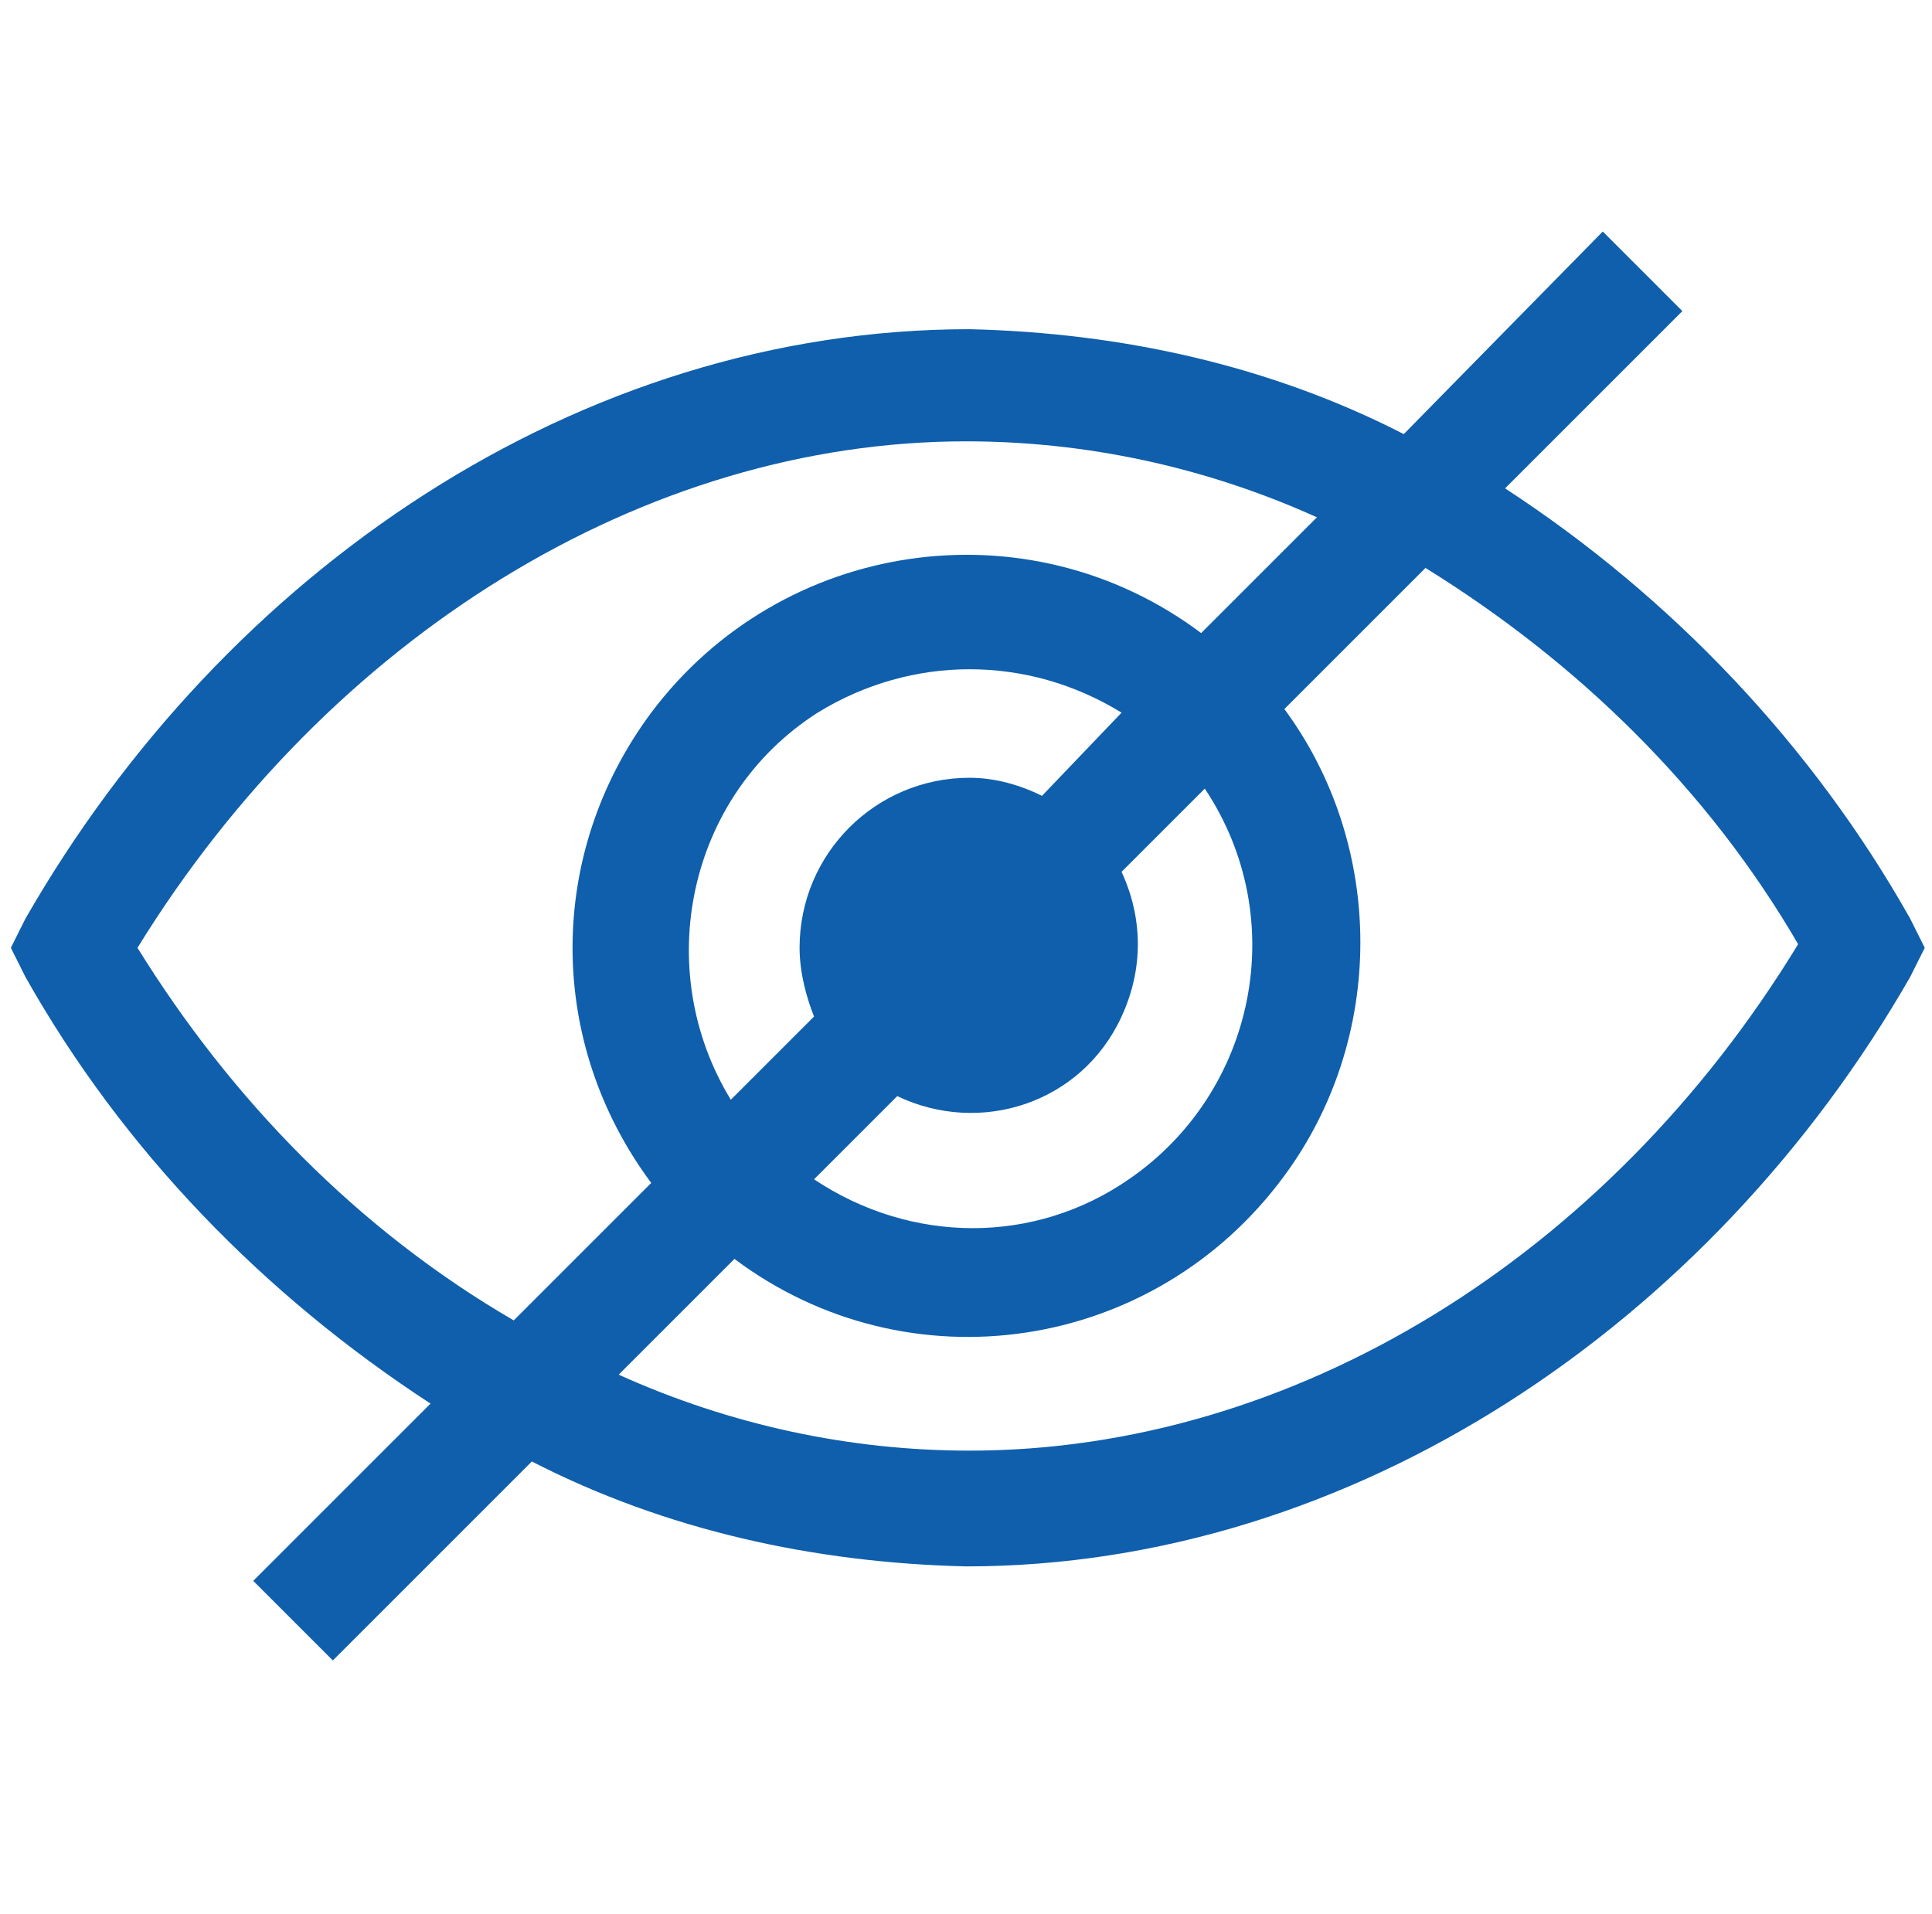 <?xml version="1.0" encoding="utf-8"?>
<!-- Generator: Adobe Illustrator 24.2.3, SVG Export Plug-In . SVG Version: 6.00 Build 0)  -->
<svg version="1.1" id="Layer_1" xmlns="http://www.w3.org/2000/svg" xmlns:xlink="http://www.w3.org/1999/xlink" x="0px" y="0px"
	 viewBox="0 0 53.4 52.9" style="enable-background:new 0 0 53.4 52.9;" xml:space="preserve">
<style type="text/css">
	.st0{fill:#0F5FAC;}
</style>
<path class="st0" d="M41.6,13.5l4.9-4.9l-2.2-2.2L38.8,12c-3.7-1.9-7.8-2.8-12-2.9C16,9.1,6.2,15.8,0.7,25.4l-0.4,0.8L0.7,27
	c2.7,4.8,6.6,8.8,11.2,11.8L7,43.7l2.2,2.2l5.5-5.5c3.7,1.9,7.8,2.8,12,2.9c10.7,0,20.6-6.7,26.1-16.3l0.4-0.8l-0.4-0.8
	C50.1,20.6,46.2,16.5,41.6,13.5z M14.2,36.5C9.9,34,6.4,30.4,3.8,26.2c5.3-8.6,14-14,22.9-14c3.3,0,6.6,0.7,9.7,2.1l-3.2,3.2
	c-4.8-3.6-11.6-2.6-15.2,2.2c-2.9,3.9-2.9,9.1,0,13L14.2,36.5z M22.5,28.1l-2.3,2.3C18,26.8,19,22,22.6,19.7c2.6-1.6,5.8-1.6,8.4,0
	L28.8,22c-0.6-0.3-1.3-0.5-2-0.5c-2.6,0-4.7,2.1-4.7,4.7C22.1,26.9,22.3,27.6,22.5,28.1L22.5,28.1z M24.8,30.3
	c2.3,1.1,5.1,0.2,6.2-2.2c0.6-1.3,0.6-2.7,0-4l2.3-2.3c2.4,3.6,1.4,8.4-2.1,10.8c-2.6,1.8-6,1.8-8.7,0L24.8,30.3z M26.8,40.1
	c-3.3,0-6.6-0.7-9.7-2.1l3.2-3.2c4.8,3.6,11.6,2.6,15.2-2.3c2.8-3.8,2.8-9.1,0-12.9l3.9-3.9c4.2,2.6,7.8,6.1,10.3,10.4
	C44.4,34.8,35.7,40.1,26.8,40.1L26.8,40.1z"/>
</svg>
